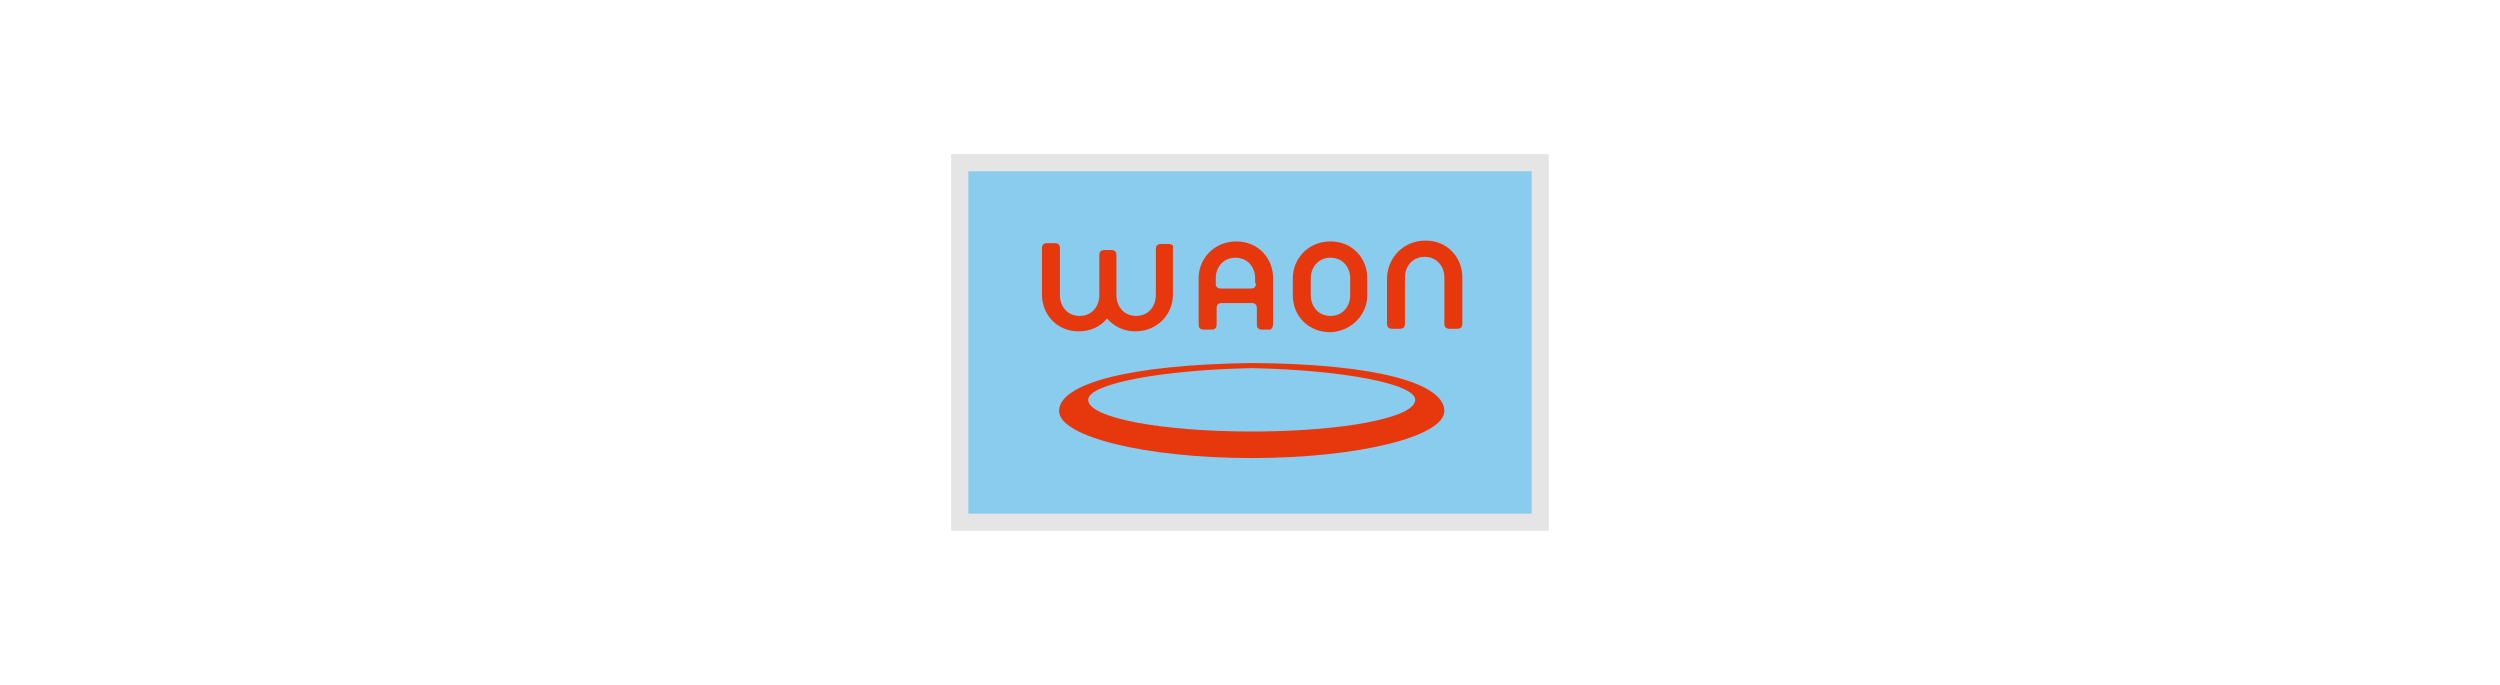 <?xml version="1.0" encoding="utf-8"?>
<!-- Generator: Adobe Illustrator 22.1.0, SVG Export Plug-In . SVG Version: 6.00 Build 0)  -->
<svg version="1.1" id="レイヤー_1" xmlns="http://www.w3.org/2000/svg" xmlns:xlink="http://www.w3.org/1999/xlink" x="0px"
	 y="0px" viewBox="0 0 292 80" style="enable-background:new 0 0 292 80;" xml:space="preserve">
<style type="text/css">
	.st0{fill:#03AB59;}
	.st1{fill:#6EC8F2;}
	.st2{opacity:0.5;}
	.st3{clip-path:url(#SVGID_1_);}
	.st4{clip-path:url(#SVGID_2_);fill:url(#SVGID_3_);}
	.st5{fill:#A586BC;}
	.st6{clip-path:url(#SVGID_4_);}
	.st7{clip-path:url(#SVGID_5_);fill:url(#SVGID_6_);}
	.st8{fill:#F7B733;}
	.st9{opacity:0.4;}
	.st10{clip-path:url(#SVGID_7_);}
	.st11{clip-path:url(#SVGID_8_);fill:url(#SVGID_9_);}
	.st12{fill:#EF91B4;}
	.st13{clip-path:url(#SVGID_10_);}
	.st14{clip-path:url(#SVGID_11_);fill:url(#SVGID_12_);}
	.st15{clip-path:url(#SVGID_13_);}
	.st16{clip-path:url(#SVGID_14_);fill:url(#SVGID_15_);}
	.st17{clip-path:url(#SVGID_16_);}
	.st18{clip-path:url(#SVGID_17_);fill:url(#SVGID_18_);}
	.st19{fill:#231815;}
	.st20{fill:#040000;}
	.st21{fill:#B0237B;}
	.st22{fill:url(#SVGID_19_);}
	.st23{fill:#B80082;}
	.st24{fill:#AD0079;}
	.st25{fill:url(#SVGID_20_);}
	.st26{fill:#8ACCEE;}
	.st27{fill:#E5E5E6;}
	.st28{fill:#E7380D;}
</style>
<g>
	<polygon class="st26" points="179.6,18.2 111.5,18.2 111.5,61.8 180.5,61.8 180.5,18.2 	"/>
	<g>
		<g>
			<path class="st27" d="M179.9,18h-68.8v44h69.8V18H179.9z M178.9,20c0,1.9,0,38.1,0,40c-1.9,0-63.9,0-65.8,0c0-1.9,0-38.1,0-40
				C115,20,177,20,178.9,20z"/>
		</g>
		<path class="st28" d="M166.5,28.1c2.6,0,4.3,2,4.3,4.3v5.4c0,0.4-0.2,0.6-0.6,0.6h-0.9c-0.4,0-0.6-0.2-0.6-0.6v-5.4
			c0-1.2-0.8-2.4-2.3-2.4c-1.5,0-2.3,1.2-2.3,2.4v5.4c0,0.4-0.2,0.6-0.6,0.6h-0.9c-0.4,0-0.6-0.2-0.6-0.6v-5.4
			C162.1,30.1,163.9,28.1,166.5,28.1z"/>
		<path class="st28" d="M136.5,28.5h-0.9c-0.4,0-0.6,0.2-0.6,0.6v5.4c0,1.2-0.8,2.4-2.3,2.4c-1.5,0-2.3-1.2-2.3-2.4v-4.7
			c0-0.4-0.2-0.6-0.6-0.6h0H129h0c-0.4,0-0.6,0.2-0.6,0.6v4.7c0,1.2-0.8,2.4-2.3,2.4c-1.5,0-2.3-1.2-2.3-2.4V29
			c0-0.4-0.2-0.6-0.6-0.6h-0.9c-0.4,0-0.6,0.2-0.6,0.6v5.4c0,2.3,1.7,4.3,4.3,4.3c1.4,0,2.6-0.6,3.3-1.5c0.8,0.9,1.9,1.5,3.3,1.5
			c2.6,0,4.4-2,4.4-4.3V29C137.1,28.7,136.9,28.5,136.5,28.5z"/>
		<path class="st28" d="M146.7,33.1c0,0.4-0.2,0.6-0.6,0.6h-3.5c-0.4,0-0.6-0.2-0.6-0.6v-0.6c0-1.2,0.8-2.4,2.3-2.4
			c1.5,0,2.3,1.2,2.3,2.4V33.1z M148.7,37.9v-5.4c0-2.3-1.7-4.3-4.3-4.3c-2.6,0-4.4,2-4.4,4.3v5.4c0,0.4,0.2,0.6,0.6,0.6h0.9
			c0.4,0,0.6-0.2,0.6-0.6V36c0-0.4,0.2-0.6,0.6-0.6h3.5c0.4,0,0.6,0.2,0.6,0.6v1.9c0,0.4,0.2,0.6,0.6,0.6h0.9
			C148.5,38.5,148.7,38.2,148.7,37.9z"/>
		<path class="st28" d="M157.7,34.5c0,1.2-0.8,2.4-2.3,2.4c-1.5,0-2.3-1.2-2.3-2.4v-2c0-1.2,0.8-2.4,2.3-2.4c1.5,0,2.3,1.2,2.3,2.4
			V34.5z M159.7,34.5v-2c0-2.3-1.7-4.3-4.3-4.3c-2.6,0-4.4,2-4.4,4.3v2c0,2.3,1.7,4.3,4.4,4.3C157.9,38.7,159.7,36.7,159.7,34.5z"/>
		<path class="st28" d="M146.2,42.4c-14.7,0.2-22.5,2.5-22.5,5.6c0,3,10.1,5.5,22.5,5.5c12.4,0,22.5-2.5,22.5-5.5
			C168.7,44.8,160.9,42.5,146.2,42.4z M146.2,50.4c-10.6,0-19.1-1.6-19.1-3.7c0-1.9,8.7-3.5,19.1-3.7c10.4,0.2,19.1,1.8,19.1,3.7
			C165.3,48.8,156.8,50.4,146.2,50.4z"/>
	</g>
</g>
</svg>
